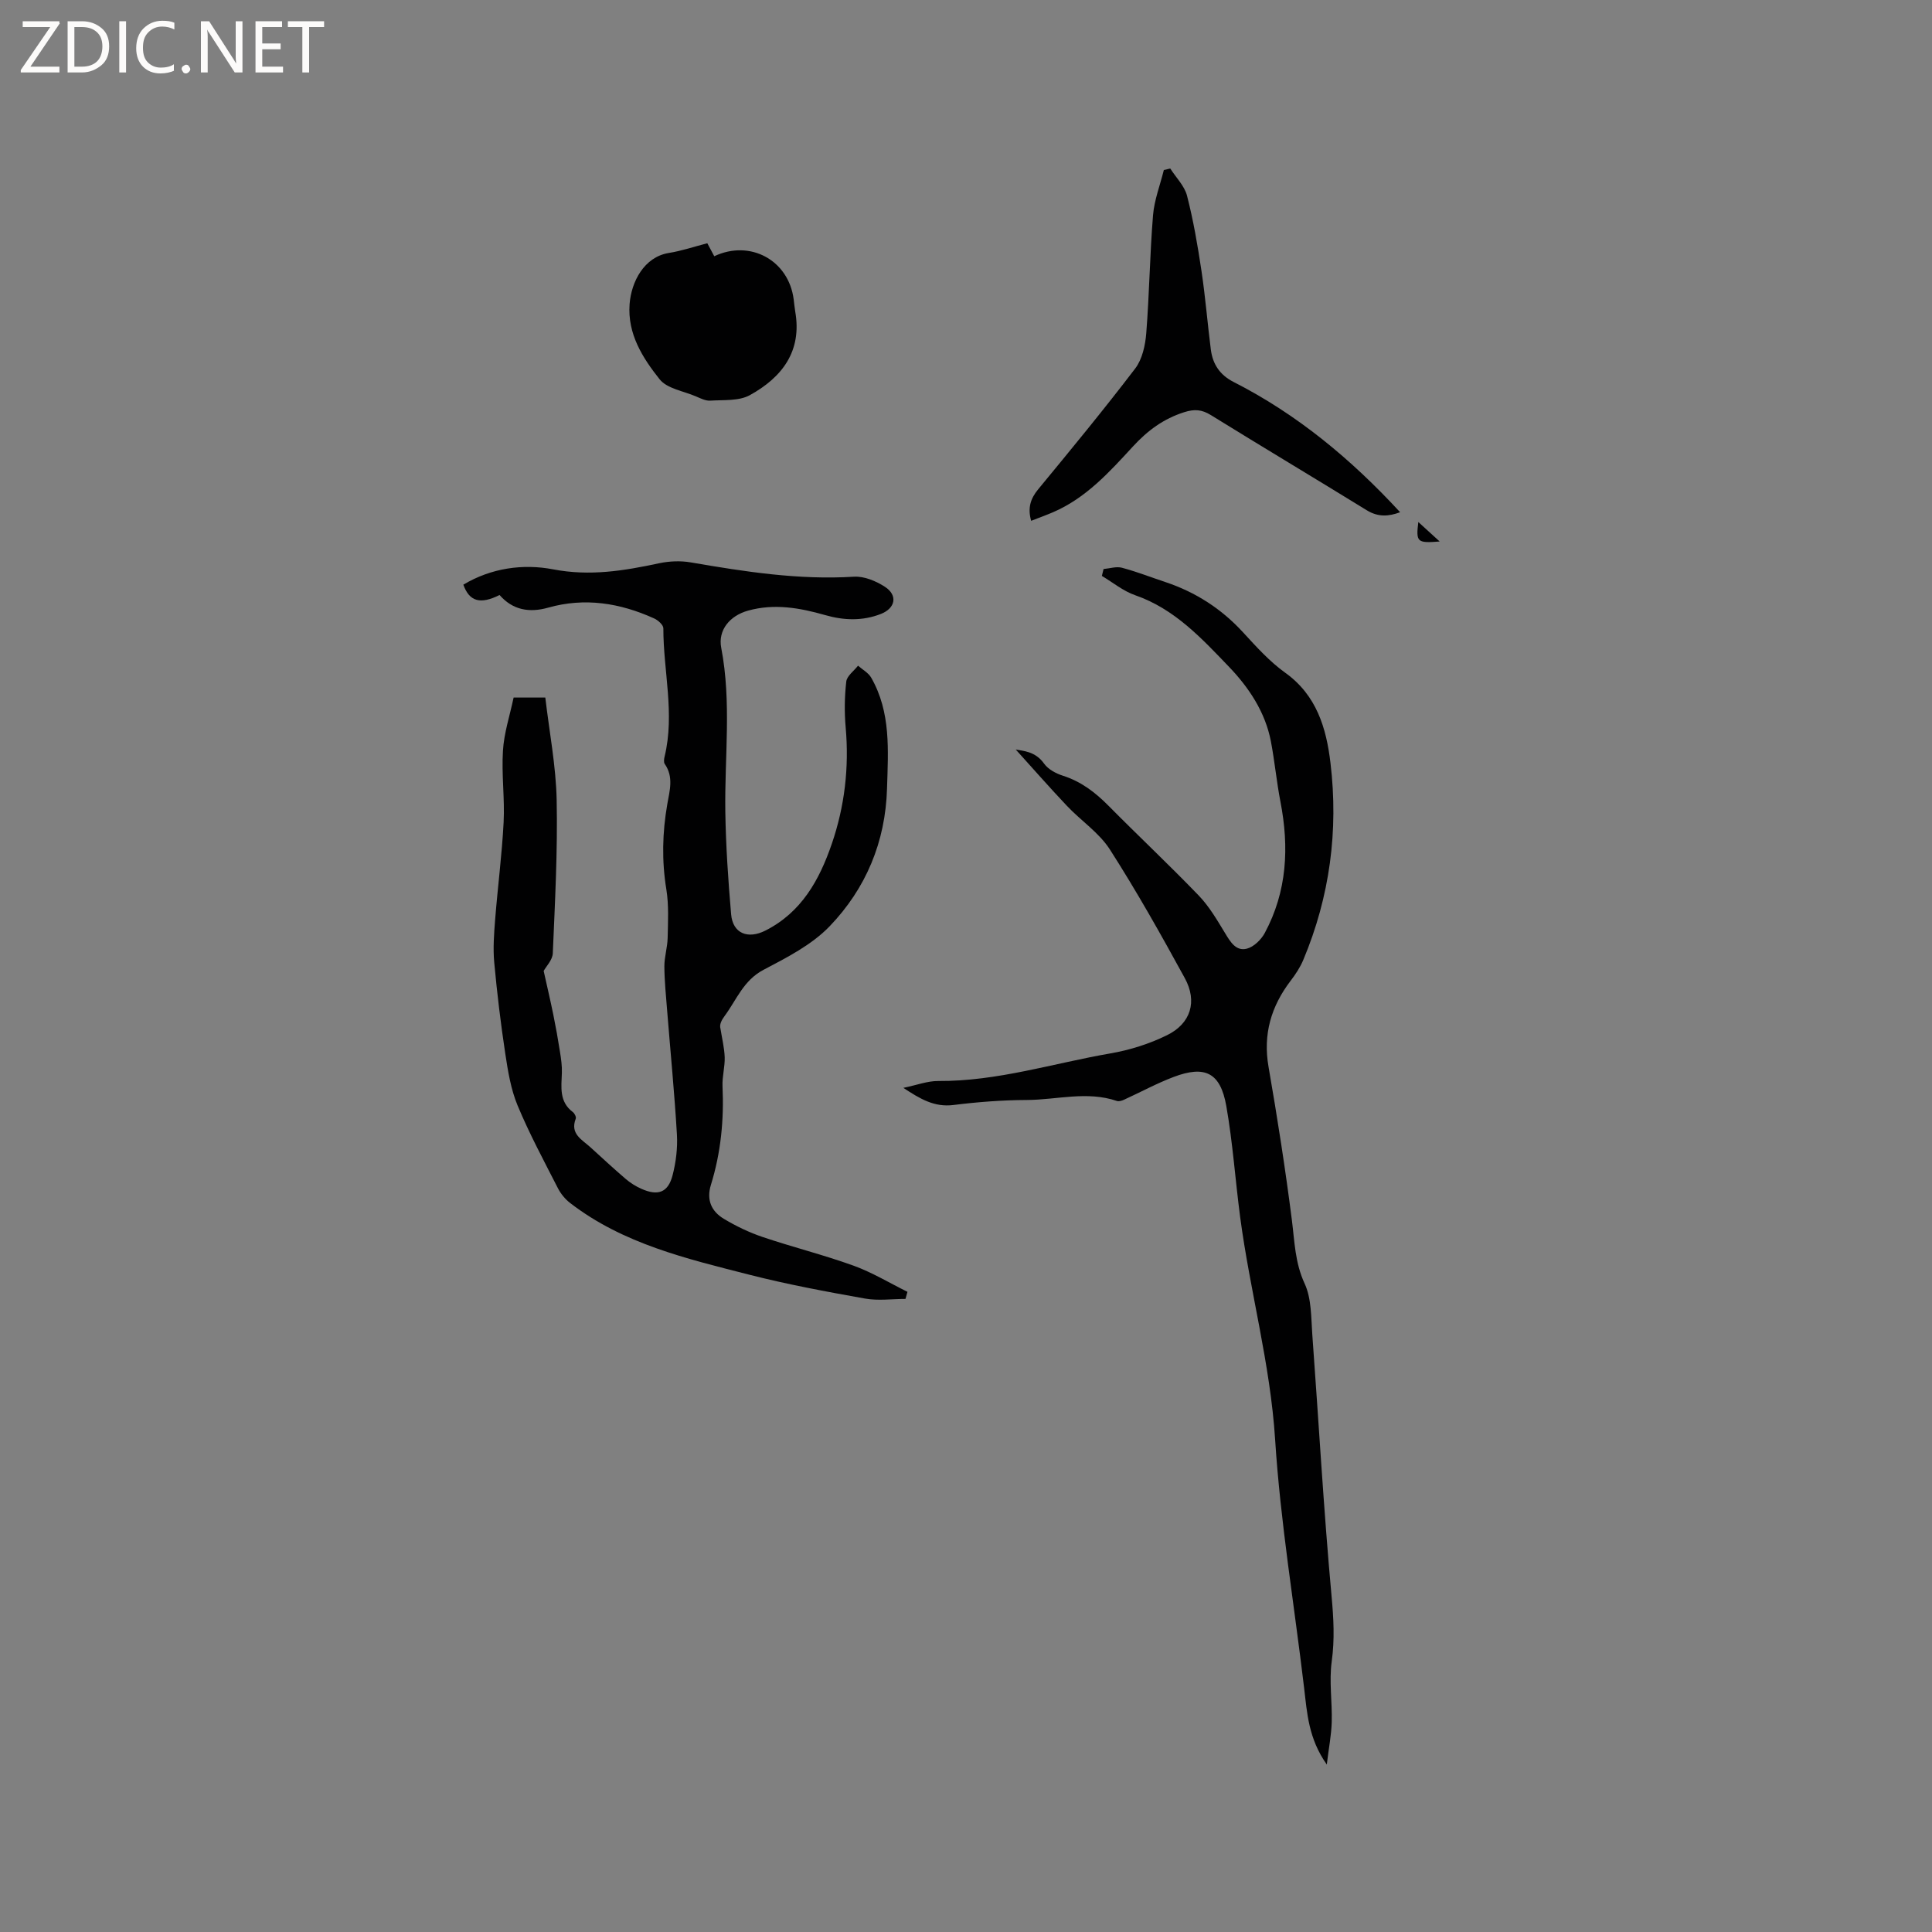 <svg enable-background="new 0 0 400 400" viewBox="0 0 400 400" xmlns="http://www.w3.org/2000/svg"><rect x="0" y="0" width="400" height="400" fill="#808080" stroke="none"/><g fill="#fcfbfa"><path d="m12.4 4.8-6.1 9h6v1.2h-8v-.5l6.1-8.9h-5.7v-1.2h7.6v.4z"/><path d="m14 15v-10.6h3c1.6 0 2.9.5 4 1.4s1.6 2.2 1.6 3.8-.5 3-1.6 3.9-2.4 1.5-4 1.5zm1.4-9.4v8.2h1.6c1.3 0 2.4-.4 3.1-1.1s1.1-1.8 1.1-3.1-.4-2.3-1.2-3-1.8-1-3.1-1z"/><path d="m26.1 4.4v10.6h-1.4v-10.6z"/><path d="m36.1 14.6c-.8.4-1.8.6-2.9.6-1.5 0-2.7-.5-3.6-1.4s-1.4-2.2-1.4-3.8c0-1.7.5-3.1 1.5-4.1s2.3-1.6 3.9-1.6c1 0 1.8.1 2.5.4v1.4c-.8-.4-1.6-.6-2.5-.6-1.2 0-2.1.4-2.9 1.2s-1.1 1.8-1.1 3.2c0 1.3.3 2.3 1 3s1.6 1.1 2.7 1.1c1 0 2-.2 2.7-.7v1.3z"/><path d="m37.6 14.3c0-.2.1-.5.3-.6s.4-.3.6-.3c.3 0 .5.1.6.3s.3.4.3.6-.1.4-.3.6-.4.3-.6.3c-.3 0-.5-.1-.6-.3s-.3-.4-.3-.6z"/><path d="m50.2 15h-1.6l-5.3-8.2c-.2-.2-.3-.5-.4-.7 0 .2.1.7.1 1.5v7.4h-1.4v-10.6h1.7l5.2 8.1c.2.4.4.6.4.7 0-.3-.1-.8-.1-1.5v-7.3h1.4z"/><path d="m58.6 15h-5.7v-10.6h5.5v1.2h-4.1v3.4h3.8v1.2h-3.8v3.6h4.3z"/><path d="m67.1 5.6h-3.1v9.4h-1.4v-9.4h-3v-1.2h7.5z"/></g><path d="m106.34 144.42h6.56c.83 7.1 2.2 14.12 2.35 21.17.22 10.59-.35 21.2-.8 31.79-.06 1.38-1.38 2.7-1.89 3.64.67 3.03 1.38 6.04 2 9.07.52 2.55.98 5.12 1.38 7.69.23 1.44.44 2.91.39 4.36-.11 2.97-.58 5.97 2.28 8.11.36.27.73 1.03.59 1.37-1.22 3.15 1.3 4.32 3.03 5.9 2.43 2.21 4.84 4.45 7.33 6.58.95.81 2.06 1.51 3.21 2.02 3.46 1.55 5.55.79 6.48-2.79.7-2.71 1.06-5.64.9-8.43-.5-8.55-1.34-17.08-2.02-25.61-.24-3.06-.56-6.13-.58-9.2-.01-1.97.64-3.94.68-5.92.07-3.35.26-6.76-.27-10.03-.97-5.94-.83-11.79.2-17.67.49-2.79 1.34-5.62-.53-8.3-.25-.35-.15-1.05-.03-1.54 2.15-8.87-.27-17.7-.26-26.55 0-.7-1.11-1.69-1.93-2.05-7.05-3.19-14.34-4.37-21.93-2.22-3.9 1.1-7.34.49-10.05-2.62-3.97 1.98-6.24 1.38-7.5-2.14 5.78-3.46 12.37-4.37 18.61-3.17 7.61 1.46 14.66.29 21.91-1.26 2.12-.45 4.45-.55 6.57-.18 11.19 1.92 22.35 3.67 33.79 2.96 2.11-.13 4.56.9 6.4 2.09 2.72 1.76 2.18 4.44-.83 5.62-3.81 1.49-7.67 1.35-11.53.24-5.25-1.5-10.52-2.44-15.96-.93-3.79 1.05-6.27 4.03-5.57 7.69 2.17 11.29.68 22.63.85 33.94.11 7.08.59 14.17 1.2 21.24.35 4 3.48 5.2 7.09 3.38 7.49-3.79 11.18-10.48 13.74-17.92 2.68-7.79 3.62-15.86 2.89-24.12-.28-3.15-.24-6.37.12-9.51.13-1.18 1.59-2.21 2.44-3.3.92.82 2.14 1.47 2.72 2.48 4.12 7.19 3.51 15.06 3.28 22.93-.32 11.09-4.38 20.73-11.87 28.53-3.7 3.86-8.87 6.49-13.72 9.04-4.14 2.18-5.56 6.2-8.03 9.54-.63.85-1.13 1.78-.86 2.66.31 1.97.8 3.93.87 5.9.06 1.99-.54 4.01-.45 6 .32 6.95-.34 13.76-2.4 20.4-.98 3.16.12 5.52 2.7 7.06 2.52 1.51 5.23 2.81 8.01 3.75 6.22 2.1 12.61 3.69 18.78 5.92 3.88 1.4 7.48 3.59 11.2 5.43-.14.49-.27.98-.41 1.47-2.8 0-5.68.41-8.4-.08-8.01-1.43-16.04-2.92-23.91-4.93-13-3.32-26.17-6.4-37.13-14.86-1.03-.8-1.95-1.92-2.54-3.09-2.89-5.66-5.91-11.27-8.34-17.12-1.39-3.35-1.99-7.09-2.54-10.72-.95-6.28-1.71-12.59-2.29-18.92-.26-2.9-.04-5.86.19-8.78.53-6.73 1.41-13.45 1.76-20.19.25-4.92-.45-9.88-.14-14.79.21-3.64 1.4-7.22 2.21-11.03z" fill="#010102"/><path d="m274.7 365.33c-3.81-5.39-4.08-10.67-4.7-15.89-2.03-17.14-4.9-34.22-6-51.41-1-15.66-5.2-30.66-7.24-46.06-1.01-7.66-1.53-15.4-2.87-23-1.22-6.89-4.39-8.46-10.9-6-3.51 1.33-6.84 3.15-10.26 4.71-.46.21-1.08.41-1.5.26-6.19-2.11-12.42-.23-18.63-.2-5.07.02-10.17.41-15.21 1.04-3.96.49-6.86-1.25-10.36-3.55 2.78-.57 5.01-1.44 7.23-1.42 12.22.08 23.81-3.67 35.67-5.72 4-.69 8.04-1.97 11.68-3.76 4.94-2.42 6.33-6.99 3.69-11.82-4.93-9.01-9.97-17.99-15.51-26.63-2.23-3.48-5.99-5.96-8.9-9.04-3.78-4-7.4-8.14-10.59-11.66 1.47.3 4.03.33 5.86 2.91.84 1.19 2.47 2.06 3.92 2.52 3.76 1.2 6.69 3.45 9.42 6.21 6.19 6.26 12.61 12.28 18.71 18.62 2.16 2.25 3.79 5.06 5.43 7.76 1.1 1.82 2.26 3.79 4.51 3.21 1.44-.37 2.96-1.86 3.71-3.25 4.62-8.6 5.07-17.75 3.24-27.18-.8-4.14-1.19-8.37-1.98-12.51-1.16-6.03-4.55-11.11-8.6-15.34-5.66-5.9-11.31-12.06-19.48-14.89-2.47-.85-4.62-2.64-6.91-4 .12-.48.23-.95.35-1.43 1.27-.11 2.63-.57 3.79-.27 3.06.82 6.03 1.98 9.04 2.98 6.25 2.09 11.59 5.53 16.07 10.42 2.72 2.96 5.48 6.03 8.72 8.35 6.5 4.66 8.5 11.45 9.36 18.66 1.68 14.03-.14 27.69-5.62 40.77-.64 1.53-1.59 2.98-2.61 4.31-4.06 5.32-5.77 11.1-4.59 17.87 1.83 10.53 3.48 21.11 4.83 31.71.57 4.47.64 8.82 2.64 13.14 1.44 3.11 1.33 7.02 1.59 10.59 1.33 18.06 2.34 36.15 3.99 54.18.42 4.56.66 8.89.03 13.45-.57 4.12.12 8.39 0 12.59-.08 2.67-.61 5.32-1.02 8.77z" fill="#010102"/><path d="m242.29 34.89c1.19 1.87 2.94 3.59 3.47 5.62 1.31 5.11 2.21 10.33 2.99 15.56.81 5.41 1.25 10.88 1.94 16.31.39 3 1.85 5.24 4.69 6.69 13.18 6.7 24.37 16 34.5 26.98-2.33.87-4.52 1.06-6.91-.41-10.73-6.61-21.55-13.07-32.27-19.7-1.88-1.16-3.38-1.28-5.53-.6-4.3 1.37-7.57 3.8-10.6 7.09-4.86 5.28-9.73 10.7-16.57 13.63-1.45.62-2.93 1.15-4.51 1.77-.74-2.6-.18-4.55 1.45-6.52 6.8-8.25 13.6-16.5 20.08-25 1.47-1.92 2.1-4.8 2.3-7.31.64-8.13.74-16.3 1.4-24.42.26-3.17 1.47-6.26 2.24-9.38.45-.11.89-.21 1.33-.31z" fill="#010102"/><path d="m146.44 50.36c.56 1.05 1 1.87 1.44 2.69 7.43-3.51 15.39.82 16.44 8.91.11.84.18 1.69.32 2.52 1.46 8.26-2.76 13.67-9.39 17.33-2.26 1.25-5.43.96-8.21 1.14-.98.06-2.05-.5-3.02-.91-2.56-1.09-5.91-1.58-7.45-3.51-3.52-4.43-6.68-9.38-6.22-15.56.35-4.65 3.01-9.75 8.08-10.59 2.7-.43 5.31-1.32 8.01-2.02z" fill="#010102"/><path d="m298.07 112.11c-4.68.37-4.93.14-4.42-4.03 1.51 1.38 2.85 2.6 4.42 4.03z" fill="#010102"/></svg>